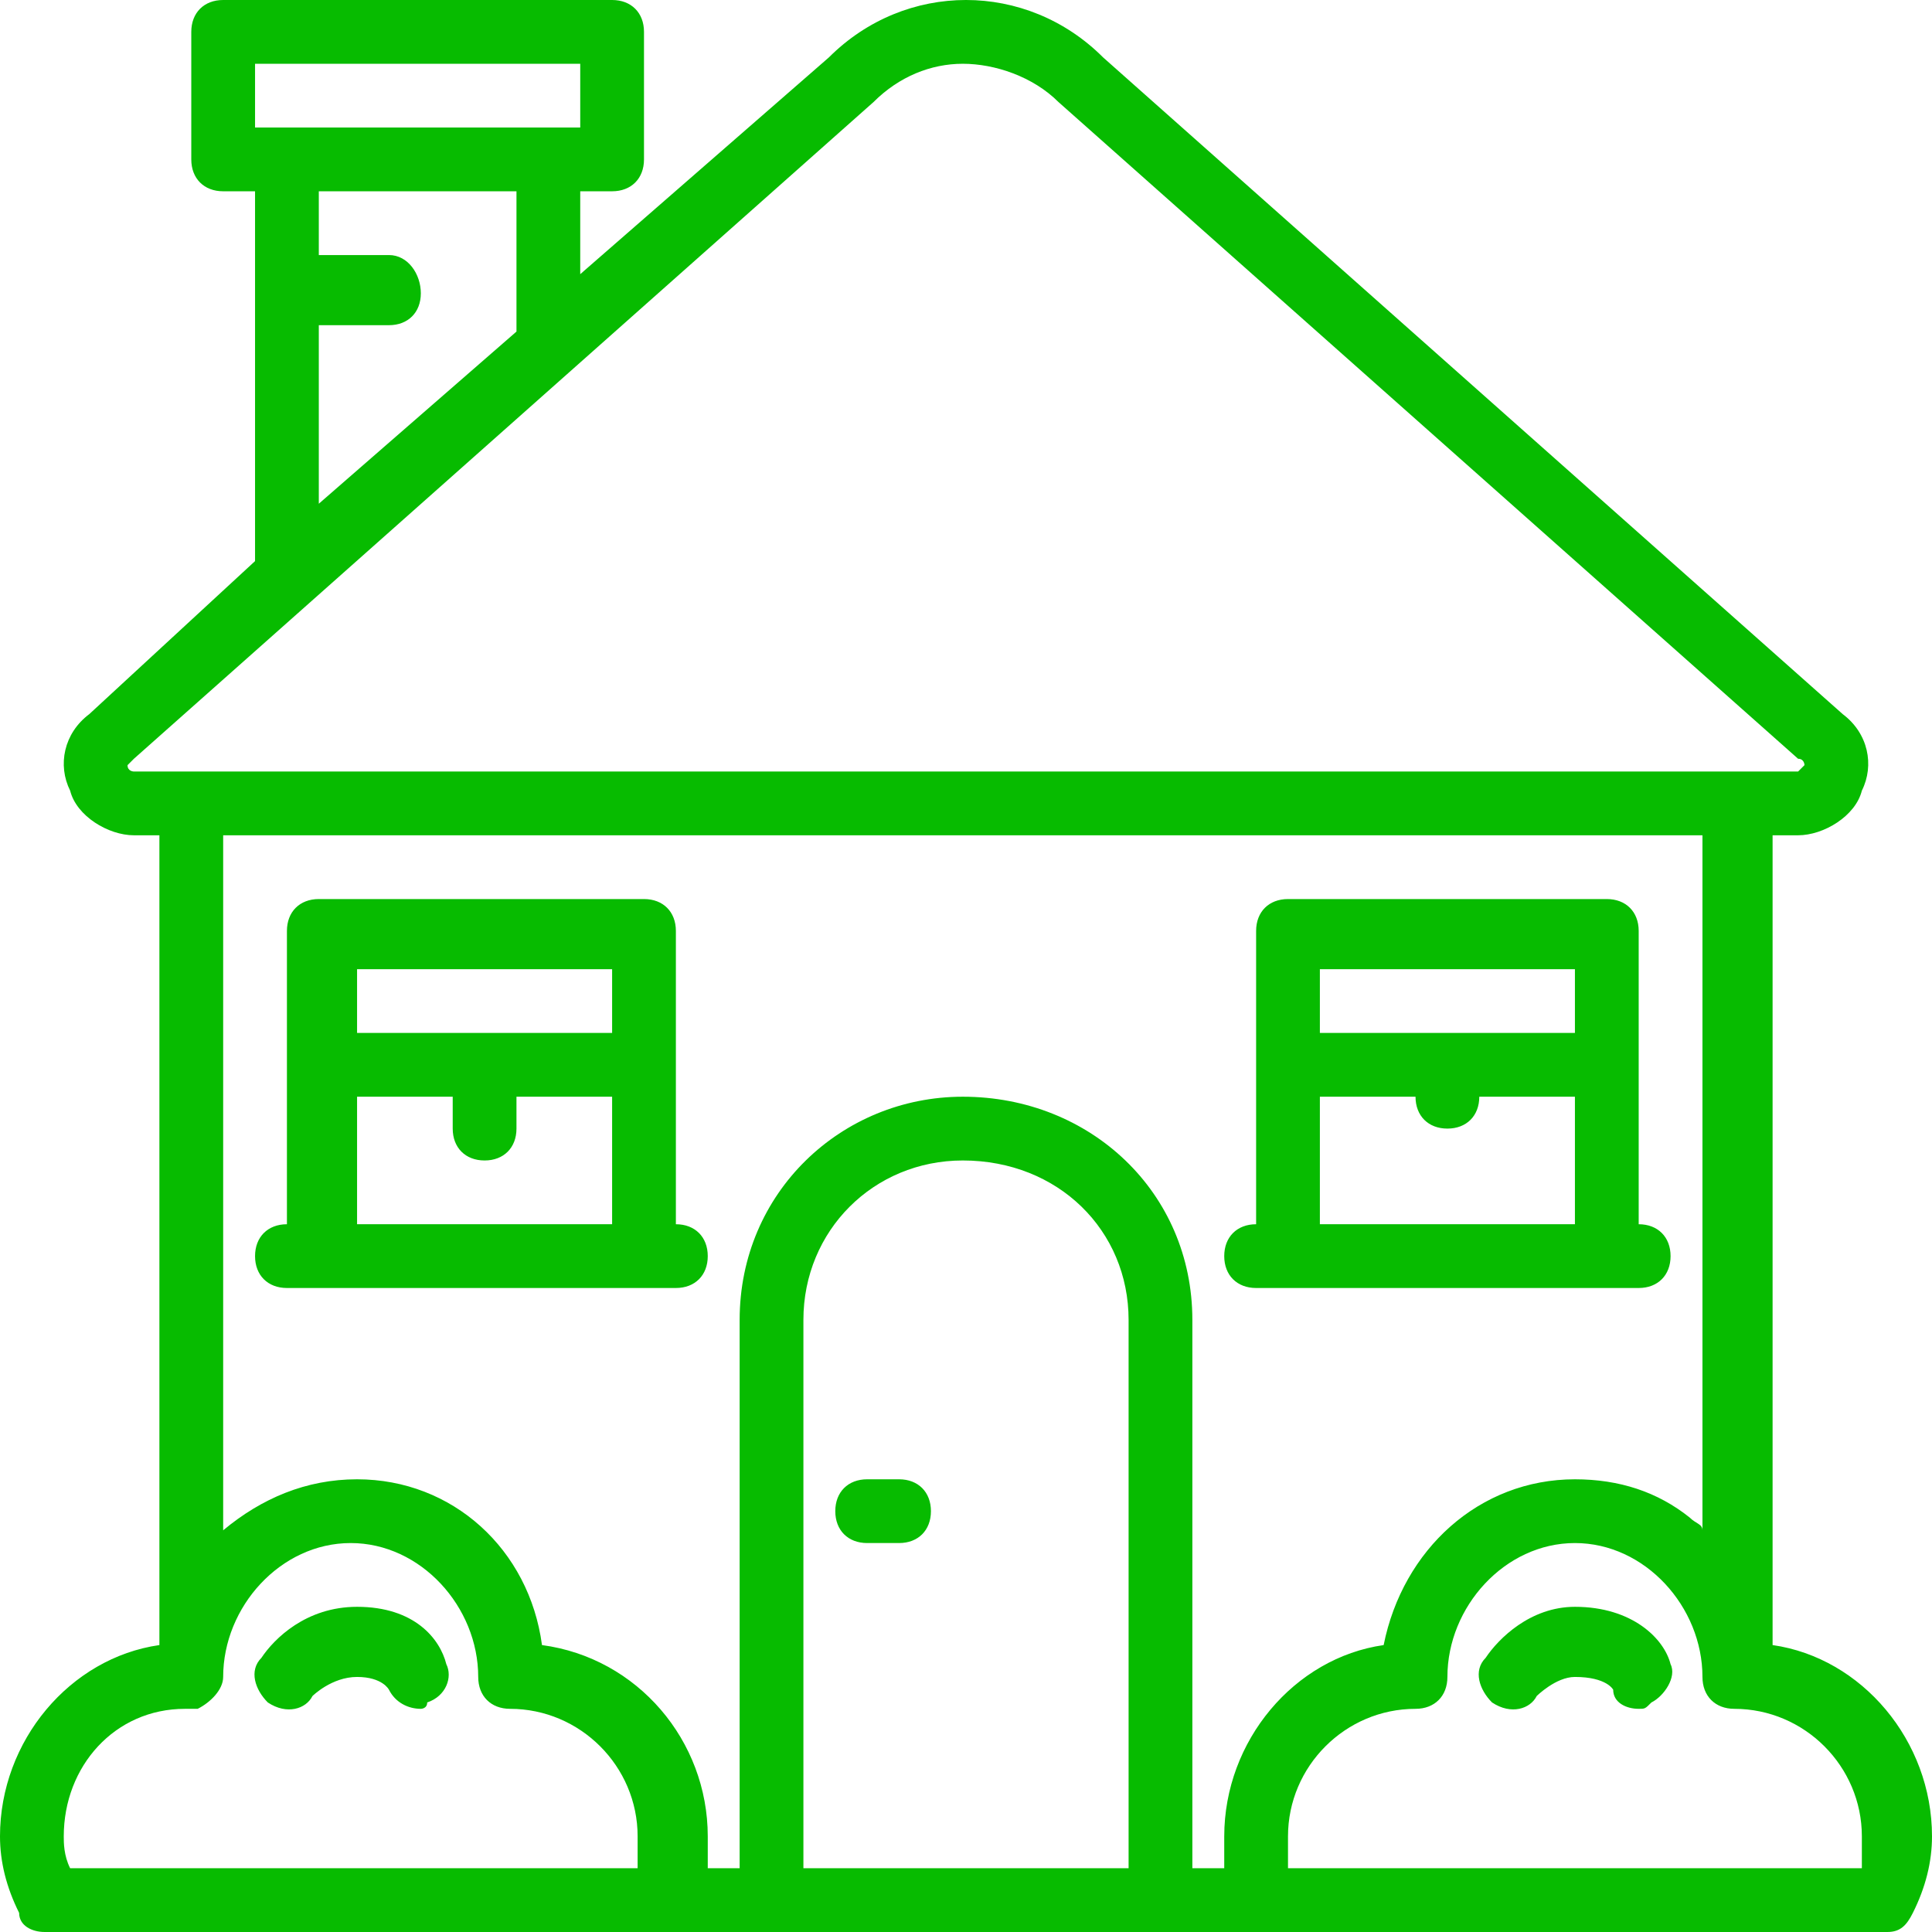 <?xml version="1.0" encoding="UTF-8"?>
<!DOCTYPE svg PUBLIC "-//W3C//DTD SVG 1.0//EN" "http://www.w3.org/TR/2001/REC-SVG-20010904/DTD/svg10.dtd">
<!-- Creator: CorelDRAW -->
<svg xmlns="http://www.w3.org/2000/svg" xml:space="preserve" width="100px" height="100px" version="1.0" style="shape-rendering:geometricPrecision; text-rendering:geometricPrecision; image-rendering:optimizeQuality; fill-rule:evenodd; clip-rule:evenodd"
viewBox="0 0 3.03 3.03"
 xmlns:xlink="http://www.w3.org/1999/xlink"
 xmlns:xodm="http://www.corel.com/coreldraw/odm/2003">
 <defs>
  <style type="text/css">
   <![CDATA[
    .fil0 {fill:#07BB00;fill-rule:nonzero}
   ]]>
  </style>
 </defs>
 <g id="Слой_x0020_1">
  <path class="fil0" d="M1.41 2.32l-0.05 0c-0.03,0 -0.05,0.02 -0.05,0.05 0,0.03 0.02,0.05 0.05,0.05l0.05 0c0.03,0 0.05,-0.02 0.05,-0.05 0,-0.03 -0.02,-0.05 -0.05,-0.05zm1.11 -0.3l0.05 0c0.03,0 0.05,-0.02 0.05,-0.05 0,-0.03 -0.02,-0.05 -0.05,-0.05l0 -0.25 0 -0.21c0,-0.03 -0.02,-0.05 -0.05,-0.05l-0.5 0c-0.03,0 -0.05,0.02 -0.05,0.05l0 0.21 0 0.25c-0.03,0 -0.05,0.02 -0.05,0.05 0,0.03 0.02,0.05 0.05,0.05l0.05 0 0.5 0zm-0.45 -0.5l0.4 0 0 0.1 -0.4 0 0 -0.1zm0 0.2l0.15 0c0,0.03 0.02,0.05 0.05,0.05 0.03,0 0.05,-0.02 0.05,-0.05l0.15 0 0 0.2 -0.4 0 0 -0.2zm-1.01 0.2l0 -0.25 0 -0.21c0,-0.03 -0.02,-0.05 -0.05,-0.05l-0.51 0c-0.03,0 -0.05,0.02 -0.05,0.05l0 0.21 0 0.25c-0.03,0 -0.05,0.02 -0.05,0.05 0,0.03 0.02,0.05 0.05,0.05l0.05 0 0.51 0 0.05 0c0.03,0 0.05,-0.02 0.05,-0.05 0,-0.03 -0.02,-0.05 -0.05,-0.05zm-0.5 -0.4l0.4 0 0 0.1 -0.4 0 0 -0.1zm0 0.4l0 -0.2 0.15 0 0 0.05c0,0.03 0.02,0.05 0.05,0.05 0.03,0 0.05,-0.02 0.05,-0.05l0 -0.05 0.15 0 0 0.2 -0.4 0zm1.91 0.6c-0.07,0 -0.12,0.05 -0.14,0.08 -0.02,0.02 -0.01,0.05 0.01,0.07 0.03,0.02 0.06,0.01 0.07,-0.01 0,0 0.03,-0.03 0.06,-0.03 0.05,0 0.06,0.02 0.06,0.02 0,0.02 0.02,0.03 0.04,0.03 0.01,0 0.01,0 0.02,-0.01 0.02,-0.01 0.04,-0.04 0.03,-0.06 -0.01,-0.04 -0.06,-0.09 -0.15,-0.09zm0.31 0.06l0 -1.27 0.04 0c0.04,0 0.09,-0.03 0.1,-0.07 0.02,-0.04 0.01,-0.09 -0.03,-0.12l-1.16 -1.03c-0.12,-0.12 -0.31,-0.12 -0.43,0l-0.39 0.34 0 -0.13 0.05 0c0.03,0 0.05,-0.02 0.05,-0.05l0 -0.2c0,-0.03 -0.02,-0.05 -0.05,-0.05l-0.61 0c-0.03,0 -0.05,0.02 -0.05,0.05l0 0.2c0,0.03 0.02,0.05 0.05,0.05l0.05 0 0 0.58 -0.26 0.24c-0.04,0.03 -0.05,0.08 -0.03,0.12 0.01,0.04 0.06,0.07 0.1,0.07l0.04 0 0 1.27c-0.14,0.02 -0.25,0.15 -0.25,0.3 0,0.04 0.01,0.08 0.03,0.12 0,0.02 0.02,0.03 0.04,0.03l0.97 0 0.17 0 0.61 0 0.17 0 0.97 0c0.02,0 0.03,-0.01 0.04,-0.03 0.02,-0.04 0.03,-0.08 0.03,-0.12 0,-0.15 -0.11,-0.28 -0.25,-0.3zm-2.38 -2.48l0.51 0 0 0.1 -0.05 0 -0.41 0 -0.05 0 0 -0.1zm0.1 0.41l0.11 0c0.03,0 0.05,-0.02 0.05,-0.05 0,-0.03 -0.02,-0.06 -0.05,-0.06l-0.11 0 0 -0.1 0.31 0 0 0.22 -0.31 0.27 0 -0.28zm-0.3 0.69c0,0 0,0 0.01,-0.01l1.16 -1.03c0.04,-0.04 0.09,-0.06 0.14,-0.06 0.05,0 0.11,0.02 0.15,0.06l1.16 1.03c0.01,0 0.01,0.01 0.01,0.01 -0.01,0.01 -0.01,0.01 -0.01,0.01l-2.61 0c0,0 -0.01,0 -0.01,-0.01zm-0.1 1.68c0,-0.11 0.08,-0.2 0.19,-0.2 0.01,0 0.01,0 0.02,0 0.02,-0.01 0.04,-0.03 0.04,-0.05 0,-0.11 0.09,-0.21 0.2,-0.21 0.11,0 0.2,0.1 0.2,0.21 0,0.03 0.02,0.05 0.05,0.05 0.11,0 0.2,0.09 0.2,0.2 0,0.01 0,0.03 0,0.05l-0.89 0c-0.01,-0.02 -0.01,-0.04 -0.01,-0.05zm1.16 0.05l0 -0.86c0,-0.14 0.11,-0.25 0.25,-0.25 0.15,0 0.26,0.11 0.26,0.25l0 0.86 -0.51 0zm0.66 -0.05c0,0.01 0,0.03 0,0.05 0,0 0,0 0,0l-0.05 0 0 -0.86c0,-0.2 -0.16,-0.35 -0.36,-0.35 -0.19,0 -0.35,0.15 -0.35,0.35l0 0.86 -0.05 0c0,0 0,0 0,0 0,-0.02 0,-0.04 0,-0.05 0,-0.15 -0.11,-0.28 -0.26,-0.3 -0.02,-0.15 -0.14,-0.26 -0.29,-0.26 -0.08,0 -0.15,0.03 -0.21,0.08l0 -1.09 2.32 0 0 1.09c0,-0.01 -0.01,-0.01 -0.02,-0.02 -0.05,-0.04 -0.11,-0.06 -0.18,-0.06 -0.15,0 -0.27,0.11 -0.3,0.26 -0.14,0.02 -0.25,0.15 -0.25,0.3zm1 0.05l-0.9 0c0,-0.02 0,-0.04 0,-0.05 0,-0.11 0.09,-0.2 0.2,-0.2 0.03,0 0.05,-0.02 0.05,-0.05 0,-0.11 0.09,-0.21 0.2,-0.21 0.11,0 0.2,0.1 0.2,0.21 0,0.03 0.02,0.05 0.05,0.05 0.11,0 0.2,0.09 0.2,0.2 0,0.01 0,0.03 0,0.05zm-2.36 -0.41c-0.08,0 -0.13,0.05 -0.15,0.08 -0.02,0.02 -0.01,0.05 0.01,0.07 0.03,0.02 0.06,0.01 0.07,-0.01 0,0 0.03,-0.03 0.07,-0.03 0.04,0 0.05,0.02 0.05,0.02 0.01,0.02 0.03,0.03 0.05,0.03 0,0 0.01,0 0.01,-0.01 0.03,-0.01 0.04,-0.04 0.03,-0.06 -0.01,-0.04 -0.05,-0.09 -0.14,-0.09z"/>
 </g>
</svg>

